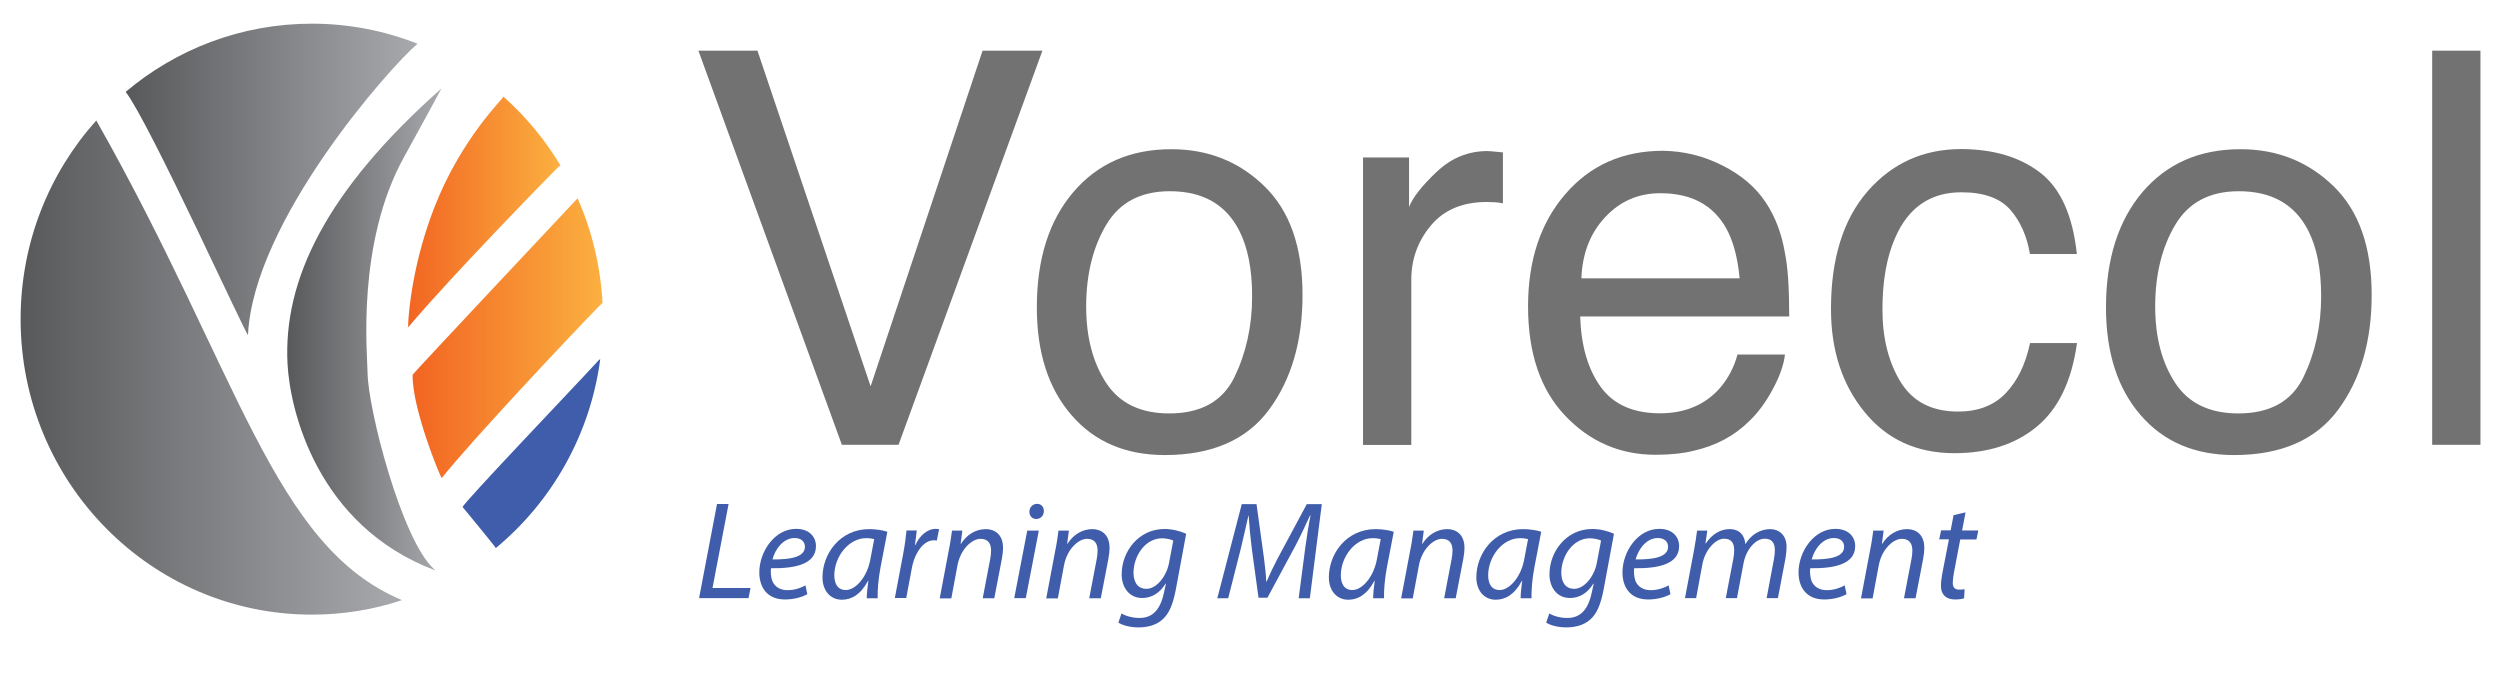 <?xml version="1.0" encoding="utf-8"?>
<!-- Generator: Adobe Illustrator 21.1.0, SVG Export Plug-In . SVG Version: 6.00 Build 0)  -->
<svg version="1.1" id="Layer_1" xmlns="http://www.w3.org/2000/svg" xmlns:xlink="http://www.w3.org/1999/xlink" x="0px" y="0px"
	 viewBox="0 0 1880 520" style="enable-background:new 0 0 1880 520;" xml:space="preserve">
<style type="text/css">
	.st0{fill:#727272;}
	.st1{clip-path:url(#SVGID_2_);fill:#727272;}
	.st2{clip-path:url(#SVGID_4_);fill:url(#SVGID_5_);}
	.st3{clip-path:url(#SVGID_7_);fill:url(#SVGID_8_);}
	.st4{clip-path:url(#SVGID_10_);fill:url(#SVGID_11_);}
	.st5{clip-path:url(#SVGID_13_);fill:url(#SVGID_14_);}
	.st6{clip-path:url(#SVGID_16_);fill:#3F5DAA;}
	.st7{clip-path:url(#SVGID_18_);fill:url(#SVGID_19_);}
	.st8{fill:#3F5DAA;}
</style>
<polygon class="st0" points="569.6,38.1 654.7,290.5 738.9,38.1 783.9,38.1 675.7,334.5 633.1,334.5 525.2,38.1 "/>
<g>
	<defs>
		<rect id="SVGID_1_" width="1880" height="520"/>
	</defs>
	<clipPath id="SVGID_2_">
		<use xlink:href="#SVGID_1_"  style="overflow:visible;"/>
	</clipPath>
	<path class="st1" d="M950.8,140c19.1,18.5,28.7,45.8,28.7,81.8c0,34.8-8.4,63.6-25.2,86.3c-16.8,22.7-42.9,34.1-78.3,34.1
		c-29.5,0-53-10-70.3-30.1c-17.4-20.1-26-47.1-26-80.9c0-36.3,9.1-65.2,27.4-86.7c18.3-21.5,42.9-32.3,73.7-32.3
		C908.4,112.2,931.7,121.4,950.8,140 M928.3,283.6c8.8-18.2,13.3-38.5,13.3-60.8c0-20.2-3.2-36.5-9.6-49.2
		c-10.1-19.9-27.5-29.8-52.3-29.8c-22,0-37.9,8.5-47.9,25.4c-10,16.9-15,37.4-15,61.3c0,23,5,42.1,15,57.4c10,15.3,25.8,23,47.5,23
		C903.1,310.9,919.4,301.8,928.3,283.6"/>
	<path class="st1" d="M1025.1,118.4h34.5v37.3c2.8-7.3,9.8-16.1,20.8-26.5c11-10.4,23.7-15.6,38.1-15.6c0.7,0,1.8,0.1,3.4,0.2
		c1.6,0.1,4.4,0.4,8.3,0.8v38.3c-2.2-0.4-4.1-0.7-6-0.8c-1.8-0.1-3.8-0.2-6-0.2c-18.3,0-32.4,5.9-42.2,17.7
		c-9.8,11.8-14.7,25.3-14.7,40.7v124.3h-36.3V118.4z"/>
	<path class="st1" d="M1295.2,124.4c14.3,7.2,25.2,16.5,32.7,27.9c7.2,10.9,12,23.6,14.4,38.1c2.1,10,3.2,25.8,3.2,47.6h-157.2
		c0.7,22,5.8,39.6,15.4,52.9c9.6,13.3,24.5,19.9,44.6,19.9c18.8,0,33.8-6.3,45-18.9c6.3-7.3,10.7-15.7,13.3-25.3h35.7
		c-0.9,7.9-4.1,16.8-9.4,26.5c-5.3,9.8-11.2,17.7-17.8,23.9c-11,10.8-24.5,18-40.7,21.8c-8.7,2.2-18.5,3.2-29.4,3.2
		c-26.7,0-49.4-9.8-68-29.4c-18.6-19.6-27.9-47-27.9-82.2c0-34.7,9.4-62.9,28.1-84.5c18.7-21.7,43.2-32.5,73.4-32.5
		C1266.1,113.6,1280.9,117.2,1295.2,124.4 M1308.2,209.2c-1.5-15.7-4.9-28.3-10.2-37.7c-9.9-17.5-26.3-26.2-49.4-26.2
		c-16.5,0-30.4,6-41.6,18.1c-11.2,12-17.1,27.3-17.8,45.9H1308.2z"/>
	<path class="st1" d="M1534.3,129.9c15.3,11.8,24.4,32.2,27.5,61.1h-35.3c-2.2-13.3-7.1-24.4-14.7-33.2c-7.7-8.8-20-13.2-36.9-13.2
		c-23.1,0-39.7,11.3-49.6,33.9c-6.5,14.6-9.7,32.7-9.7,54.2c0,21.6,4.6,39.8,13.7,54.6c9.1,14.8,23.5,22.2,43.2,22.2
		c15.1,0,27-4.6,35.8-13.8c8.8-9.2,14.9-21.7,18.3-37.7h35.3c-4,28.7-14.1,49.6-30.3,62.9c-16.1,13.3-36.8,19.9-61.9,19.9
		c-28.2,0-50.8-10.3-67.6-31c-16.8-20.6-25.2-46.4-25.2-77.4c0-37.9,9.2-67.5,27.6-88.6c18.4-21.1,41.9-31.7,70.4-31.7
		C1499.2,112.2,1519,118.1,1534.3,129.9"/>
	<path class="st1" d="M1754.8,140c19.1,18.5,28.7,45.8,28.7,81.8c0,34.8-8.4,63.6-25.2,86.3c-16.8,22.7-42.9,34.1-78.3,34.1
		c-29.5,0-53-10-70.3-30.1c-17.4-20.1-26-47.1-26-80.9c0-36.3,9.2-65.2,27.4-86.7c18.3-21.5,42.9-32.3,73.7-32.3
		C1712.3,112.2,1735.6,121.4,1754.8,140 M1732.2,283.6c8.8-18.2,13.3-38.5,13.3-60.8c0-20.2-3.2-36.5-9.6-49.2
		c-10.1-19.9-27.5-29.8-52.3-29.8c-22,0-37.9,8.5-47.9,25.4c-10,16.9-15,37.4-15,61.3c0,23,5,42.1,15,57.4c10,15.3,25.8,23,47.5,23
		C1707,310.9,1723.4,301.8,1732.2,283.6"/>
	<rect x="1829" y="38.1" class="st1" width="36.3" height="296.4"/>
</g>
<g>
	<defs>
		<path id="SVGID_3_" d="M15.5,240c0,122.7,98,222.2,219,222.2c23.7,0,46.5-3.8,67.8-10.9C205,410.6,179.8,279.9,72.4,90.6
			C37,130.1,15.5,182.5,15.5,240"/>
	</defs>
	<clipPath id="SVGID_4_">
		<use xlink:href="#SVGID_3_"  style="overflow:visible;"/>
	</clipPath>
	
		<linearGradient id="SVGID_5_" gradientUnits="userSpaceOnUse" x1="-1.473091e-06" y1="520" x2="1" y2="520" gradientTransform="matrix(286.799 0 0 -286.799 15.486 149411.984)">
		<stop  offset="0" style="stop-color:#58595B"/>
		<stop  offset="1" style="stop-color:#A7A9AC"/>
	</linearGradient>
	<rect x="15.5" y="90.6" class="st2" width="286.8" height="371.6"/>
</g>
<g>
	<defs>
		<path id="SVGID_6_" d="M216.2,273.2c1.7,34.8,22,122,110.8,155.6c0-0.1,0.1-0.2,0.2-0.2c-0.4-0.3-0.7-0.5-0.8-0.6
			c-24.2-21.8-49.8-120.4-50-148.1c-0.1-12.8-8.6-96.9,27.5-161.9c11.3-20.3,28.1-51.5,28.1-51.5C245,143.6,213.1,210.5,216.2,273.2
			"/>
	</defs>
	<clipPath id="SVGID_7_">
		<use xlink:href="#SVGID_6_"  style="overflow:visible;"/>
	</clipPath>
	
		<linearGradient id="SVGID_8_" gradientUnits="userSpaceOnUse" x1="1.000444e-11" y1="520" x2="1" y2="520" gradientTransform="matrix(116.023 0 0 -116.023 216.035 60579.844)">
		<stop  offset="0" style="stop-color:#58595B"/>
		<stop  offset="1" style="stop-color:#A7A9AC"/>
	</linearGradient>
	<rect x="213.1" y="66.6" class="st3" width="118.9" height="362.2"/>
</g>
<g>
	<defs>
		<path id="SVGID_9_" d="M326.2,157.1c-18.4,47.7-19.7,89.6-19.2,89c33.9-40.3,112.3-120.1,112.3-120c0,0,0,0,0,0.1
			c0.7-0.7,1.4-1.3,2.2-1.8c-11.7-19.4-26.2-36.9-43-51.8C379.4,73.4,346.8,103.5,326.2,157.1"/>
	</defs>
	<clipPath id="SVGID_10_">
		<use xlink:href="#SVGID_9_"  style="overflow:visible;"/>
	</clipPath>
	
		<linearGradient id="SVGID_11_" gradientUnits="userSpaceOnUse" x1="-7.275958e-12" y1="519.997" x2="1" y2="519.997" gradientTransform="matrix(114.659 0 0 -114.659 306.868 59781.98)">
		<stop  offset="0" style="stop-color:#F26522"/>
		<stop  offset="1" style="stop-color:#FBB040"/>
	</linearGradient>
	<rect x="306.4" y="72.7" class="st4" width="115.1" height="174.1"/>
</g>
<g>
	<defs>
		<path id="SVGID_12_" d="M433.7,149.8C433.7,149.8,433.7,149.8,433.7,149.8c-4.1,4.4-123.4,131.3-123.4,132
			c-0.6,25.4,21.4,78.4,21.9,77.7c21.8-27.5,96.4-106.9,120.2-131.2c0,0,0,0.1,0,0.1c0.2-0.2,0.5-0.3,0.7-0.5
			c-1.5-27.9-8-54.4-18.7-78.7C434.2,149.5,433.9,149.6,433.7,149.8"/>
	</defs>
	<clipPath id="SVGID_13_">
		<use xlink:href="#SVGID_12_"  style="overflow:visible;"/>
	</clipPath>
	
		<linearGradient id="SVGID_14_" gradientUnits="userSpaceOnUse" x1="-1.000444e-11" y1="519.998" x2="1" y2="519.998" gradientTransform="matrix(142.914 0 0 -142.914 310.23 74569.789)">
		<stop  offset="0" style="stop-color:#F26522"/>
		<stop  offset="1" style="stop-color:#FBB040"/>
	</linearGradient>
	<rect x="309.7" y="149.3" class="st5" width="143.5" height="210.9"/>
</g>
<g>
	<defs>
		<rect id="SVGID_15_" width="1880" height="520"/>
	</defs>
	<clipPath id="SVGID_16_">
		<use xlink:href="#SVGID_15_"  style="overflow:visible;"/>
	</clipPath>
	<path class="st6" d="M450.6,270.5c0,0-0.1,0.1-0.1,0.1c0,0,0,0,0,0c-16.8,18.4-103.3,108.9-102.6,110.7c0,0,25,30.3,24.7,30.5
		c0,0,0,0-0.1,0c0,0,0.1,0.1,0.1,0.1c0.1,0,0.2,0.1,0.3,0.2c41.9-34.7,70.9-84.9,78.5-142C451.2,270.3,450.9,270.4,450.6,270.5"/>
</g>
<g>
	<defs>
		<path id="SVGID_17_" d="M94.5,69.1c18,23.2,91.8,186,92,182.7c4-85.3,106.4-201.1,127.5-218.9c-24.6-9.7-51.4-15.1-79.4-15.1
			C181.2,17.8,132.4,37.1,94.5,69.1"/>
	</defs>
	<clipPath id="SVGID_18_">
		<use xlink:href="#SVGID_17_"  style="overflow:visible;"/>
	</clipPath>
	
		<linearGradient id="SVGID_19_" gradientUnits="userSpaceOnUse" x1="-1.077834e-06" y1="519.993" x2="1" y2="519.993" gradientTransform="matrix(219.434 0 0 -219.434 94.489 114240.695)">
		<stop  offset="0" style="stop-color:#58595B"/>
		<stop  offset="1" style="stop-color:#A7A9AC"/>
	</linearGradient>
	<rect x="94.5" y="17.8" class="st7" width="219.4" height="237.3"/>
</g>
<g>
	<path class="st8" d="M539.2,379h8.7l-12.1,63.2h28.6l-1.5,7.6h-37.2L539.2,379z"/>
	<path class="st8" d="M607.1,446.8c-3.8,2.2-10,4-16.8,4c-13.4,0-19.3-9.1-19.3-20.4c0-15.3,11.3-32.7,27.7-32.7
		c9.7,0,14.9,5.8,14.9,13c0,13.3-15,16.9-33.8,16.6c-0.4,2.2-0.1,6.9,1,9.7c2,4.5,6.1,6.8,11.3,6.8c6,0,10.5-1.9,13.6-3.6
		L607.1,446.8z M597.5,404.6c-8.3,0-14.5,8.1-16.6,16.1c13.6,0.1,24.4-1.7,24.4-9.6C605.2,406.9,602.1,404.6,597.5,404.6z"/>
	<path class="st8" d="M651.8,449.8c0-3,0.5-7.9,1.2-13.1h-0.2c-5.6,10.5-12.5,14.3-19.7,14.3c-8.9,0-14.6-7.1-14.6-16.8
		c0-17.6,13-36.3,35.2-36.3c4.8,0,10.2,0.8,13.6,2l-5.1,26.5c-1.7,8.8-2.4,17.8-2.2,23.5H651.8z M657.4,405.4
		c-1.3-0.3-3.1-0.7-6.1-0.7c-13.1,0-23.8,13.8-23.9,27.8c0,5.7,2,11.2,8.7,11.2c7.2,0,15.9-9.5,18.4-23L657.4,405.4z"/>
	<path class="st8" d="M672.9,449.8l6.2-32.8c1.3-6.6,2.1-13.3,2.6-18.1h7.7c-0.4,3.6-0.8,7.1-1.4,11h0.3c3.3-6.9,8.7-12.2,15.5-12.2
		c0.7,0,1.8,0.1,2.4,0.2l-1.7,8.6c-0.5-0.1-1.4-0.2-2.3-0.2c-7.6,0-14.3,9.1-16.5,21l-4.2,22.4H672.9z"/>
	<path class="st8" d="M706.7,449.8l6.8-36c1.2-5.7,1.8-10.6,2.4-14.8h7.8l-1.3,10h0.2c4.5-7.1,11.3-11.1,18.8-11.1
		c6.1,0,12.9,3.5,12.9,14.2c0,2.2-0.4,5.5-0.9,8.2l-5.7,29.6H739l5.6-29.3c0.4-2,0.7-4.4,0.7-6.5c0-5.1-2-8.9-8-8.9
		c-6.2,0-15,7.5-17.3,20.1l-4.6,24.7H706.7z"/>
	<path class="st8" d="M762.7,449.8l9.8-50.8h8.7l-9.8,50.8H762.7z M774.1,384.8c0-3.4,2.6-5.9,5.8-5.9s5.1,2.3,5.1,5.5
		c-0.1,3.5-2.5,5.9-5.9,5.9C776.1,390.2,774.1,387.9,774.1,384.8z"/>
	<path class="st8" d="M786.8,449.8l6.8-36c1.2-5.7,1.8-10.6,2.4-14.8h7.8l-1.3,10h0.2c4.5-7.1,11.3-11.1,18.8-11.1
		c6.1,0,12.9,3.5,12.9,14.2c0,2.2-0.4,5.5-0.9,8.2l-5.7,29.6h-8.7l5.6-29.3c0.4-2,0.7-4.4,0.7-6.5c0-5.1-2-8.9-8-8.9
		c-6.2,0-15,7.5-17.3,20.1l-4.6,24.7H786.8z"/>
	<path class="st8" d="M843.4,461.3c3,1.9,8.1,3.4,13.4,3.4c8.5,0,15.2-4.4,18.3-18.2l1.7-7.6h-0.3c-4.4,7.2-10.6,10.8-17.6,10.8
		c-10.2,0-15.4-8.6-15.4-17.6c-0.1-17.2,12.6-34.3,32.2-34.3c5.9,0,12.3,1.7,16.3,3.6l-7.8,42c-2.1,10.7-4.9,18.2-10.3,22.7
		c-5,4.4-11.9,5.7-17.7,5.7c-6.2,0-12-1.5-15.2-3.6L843.4,461.3z M882.3,406.5c-1.6-0.7-4.7-1.7-8.4-1.7
		c-12.7,0-21.4,13.2-21.5,25.8c0,5.6,2,12.2,9.8,12.2c7.5,0,15-9.4,16.9-19.4L882.3,406.5z"/>
	<path class="st8" d="M976.6,449.8l5-38.2c0.9-6.7,2.5-17.1,3.9-23.9h-0.4c-3.3,7.1-7.1,15.5-11,22.8l-21,39h-6.7l-5.2-38.1
		c-1-8.2-1.8-16.4-2.2-23.6h-0.2c-1.6,6.5-3.8,17.2-5.5,23.9l-9.7,38.2h-8.2l18.4-70.8h11.1l5.6,40.6c0.7,6,1.6,12.4,1.7,17.6h0.3
		c2.2-5.2,5.2-11.5,8.3-17.4l21.9-40.8H994l-9,70.8H976.6z"/>
	<path class="st8" d="M1032.6,449.8c0-3,0.5-7.9,1.2-13.1h-0.2c-5.6,10.5-12.5,14.3-19.7,14.3c-8.9,0-14.6-7.1-14.6-16.8
		c0-17.6,13-36.3,35.2-36.3c4.8,0,10.2,0.8,13.6,2l-5.1,26.5c-1.7,8.8-2.4,17.8-2.2,23.5H1032.6z M1038.3,405.4
		c-1.3-0.3-3.2-0.7-6.1-0.7c-13.1,0-23.8,13.8-23.9,27.8c0,5.7,2,11.2,8.7,11.2c7.2,0,15.9-9.5,18.4-23L1038.3,405.4z"/>
	<path class="st8" d="M1053.7,449.8l6.8-36c1.2-5.7,1.8-10.6,2.4-14.8h7.8l-1.3,10h0.2c4.5-7.1,11.3-11.1,18.8-11.1
		c6.1,0,12.9,3.5,12.9,14.2c0,2.2-0.4,5.5-0.9,8.2l-5.7,29.6h-8.7l5.6-29.3c0.4-2,0.7-4.4,0.7-6.5c0-5.1-2-8.9-8-8.9
		c-6.2,0-15,7.5-17.3,20.1l-4.6,24.7H1053.7z"/>
	<path class="st8" d="M1143.5,449.8c0-3,0.5-7.9,1.2-13.1h-0.2c-5.6,10.5-12.5,14.3-19.7,14.3c-8.9,0-14.6-7.1-14.6-16.8
		c0-17.6,13-36.3,35.2-36.3c4.8,0,10.2,0.8,13.6,2l-5.1,26.5c-1.7,8.8-2.4,17.8-2.2,23.5H1143.5z M1149.1,405.4
		c-1.3-0.3-3.2-0.7-6.1-0.7c-13.1,0-23.8,13.8-23.9,27.8c0,5.7,2,11.2,8.7,11.2c7.2,0,15.9-9.5,18.4-23L1149.1,405.4z"/>
	<path class="st8" d="M1165.1,461.3c3,1.9,8.1,3.4,13.4,3.4c8.5,0,15.2-4.4,18.3-18.2l1.7-7.6h-0.3c-4.4,7.2-10.6,10.8-17.6,10.8
		c-10.2,0-15.4-8.6-15.4-17.6c-0.1-17.2,12.6-34.3,32.2-34.3c5.9,0,12.3,1.7,16.3,3.6l-7.8,42c-2.1,10.7-4.9,18.2-10.3,22.7
		c-5,4.4-11.9,5.7-17.7,5.7c-6.2,0-12-1.5-15.2-3.6L1165.1,461.3z M1204,406.5c-1.6-0.7-4.7-1.7-8.4-1.7
		c-12.7,0-21.4,13.2-21.5,25.8c0,5.6,2,12.2,9.8,12.2c7.5,0,15-9.4,16.9-19.4L1204,406.5z"/>
	<path class="st8" d="M1256.2,446.8c-3.8,2.2-10,4-16.8,4c-13.4,0-19.3-9.1-19.3-20.4c0-15.3,11.3-32.7,27.7-32.7
		c9.7,0,14.9,5.8,14.9,13c0,13.3-15,16.9-33.8,16.6c-0.4,2.2-0.1,6.9,1,9.7c2,4.5,6.1,6.8,11.3,6.8c6,0,10.5-1.9,13.6-3.6
		L1256.2,446.8z M1246.6,404.6c-8.3,0-14.5,8.1-16.6,16.1c13.7,0.1,24.4-1.7,24.4-9.6C1254.3,406.9,1251.2,404.6,1246.6,404.6z"/>
	<path class="st8" d="M1267.1,449.8l6.8-36c1-5.7,1.8-10.6,2.3-14.8h7.7l-1.4,9.6h0.3c4.7-7,11.1-10.7,17.8-10.7
		c7.8,0,11.4,4.9,11.9,11.3c4.5-7.3,11-11.2,18.7-11.3c5.9,0,12.3,3.8,12.3,13.3c0,2.4-0.3,5.8-0.8,8.6l-5.7,30h-8.5l5.5-29.3
		c0.4-1.9,0.7-4.5,0.7-6.6c0-5.4-2-8.8-7.7-8.8c-6.3,0-13.8,7.3-15.9,18.7l-4.9,26h-8.4l5.7-29.8c0.4-2.2,0.6-4.2,0.6-6.2
		c0-4.3-1.2-8.7-7.6-8.7c-6.4,0-14.3,8.4-16.3,19.2l-4.7,25.5H1267.1z"/>
	<path class="st8" d="M1388.6,446.8c-3.8,2.2-10,4-16.8,4c-13.4,0-19.3-9.1-19.3-20.4c0-15.3,11.3-32.7,27.7-32.7
		c9.7,0,14.9,5.8,14.9,13c0,13.3-15,16.9-33.8,16.6c-0.4,2.2-0.1,6.9,1,9.7c2,4.5,6.1,6.8,11.3,6.8c6,0,10.5-1.9,13.6-3.6
		L1388.6,446.8z M1379,404.6c-8.3,0-14.5,8.1-16.6,16.1c13.7,0.1,24.4-1.7,24.4-9.6C1386.7,406.9,1383.6,404.6,1379,404.6z"/>
	<path class="st8" d="M1399.5,449.8l6.8-36c1.2-5.7,1.8-10.6,2.4-14.8h7.8l-1.3,10h0.2c4.5-7.1,11.3-11.1,18.8-11.1
		c6.1,0,12.9,3.5,12.9,14.2c0,2.2-0.4,5.5-0.9,8.2l-5.7,29.6h-8.7l5.6-29.3c0.4-2,0.7-4.4,0.7-6.5c0-5.1-2-8.9-8-8.9
		c-6.2,0-15,7.5-17.3,20.1l-4.6,24.7H1399.5z"/>
	<path class="st8" d="M1478.1,385.3l-2.6,13.6h12.2l-1.4,6.8h-12.2l-4.7,24.7c-0.5,2.8-0.9,5.5-0.9,8.2c0,3,1.5,4.8,4.8,4.8
		c1.5,0,2.9-0.1,4.1-0.3l-0.4,6.8c-1.6,0.6-4.2,0.9-6.7,0.9c-7.8,0-10.7-4.7-10.7-9.9c0-2.9,0.3-5.9,1-9.6l5-25.7h-7.3l1.4-6.8h7.2
		l2.2-11.4L1478.1,385.3z"/>
</g>
</svg>
